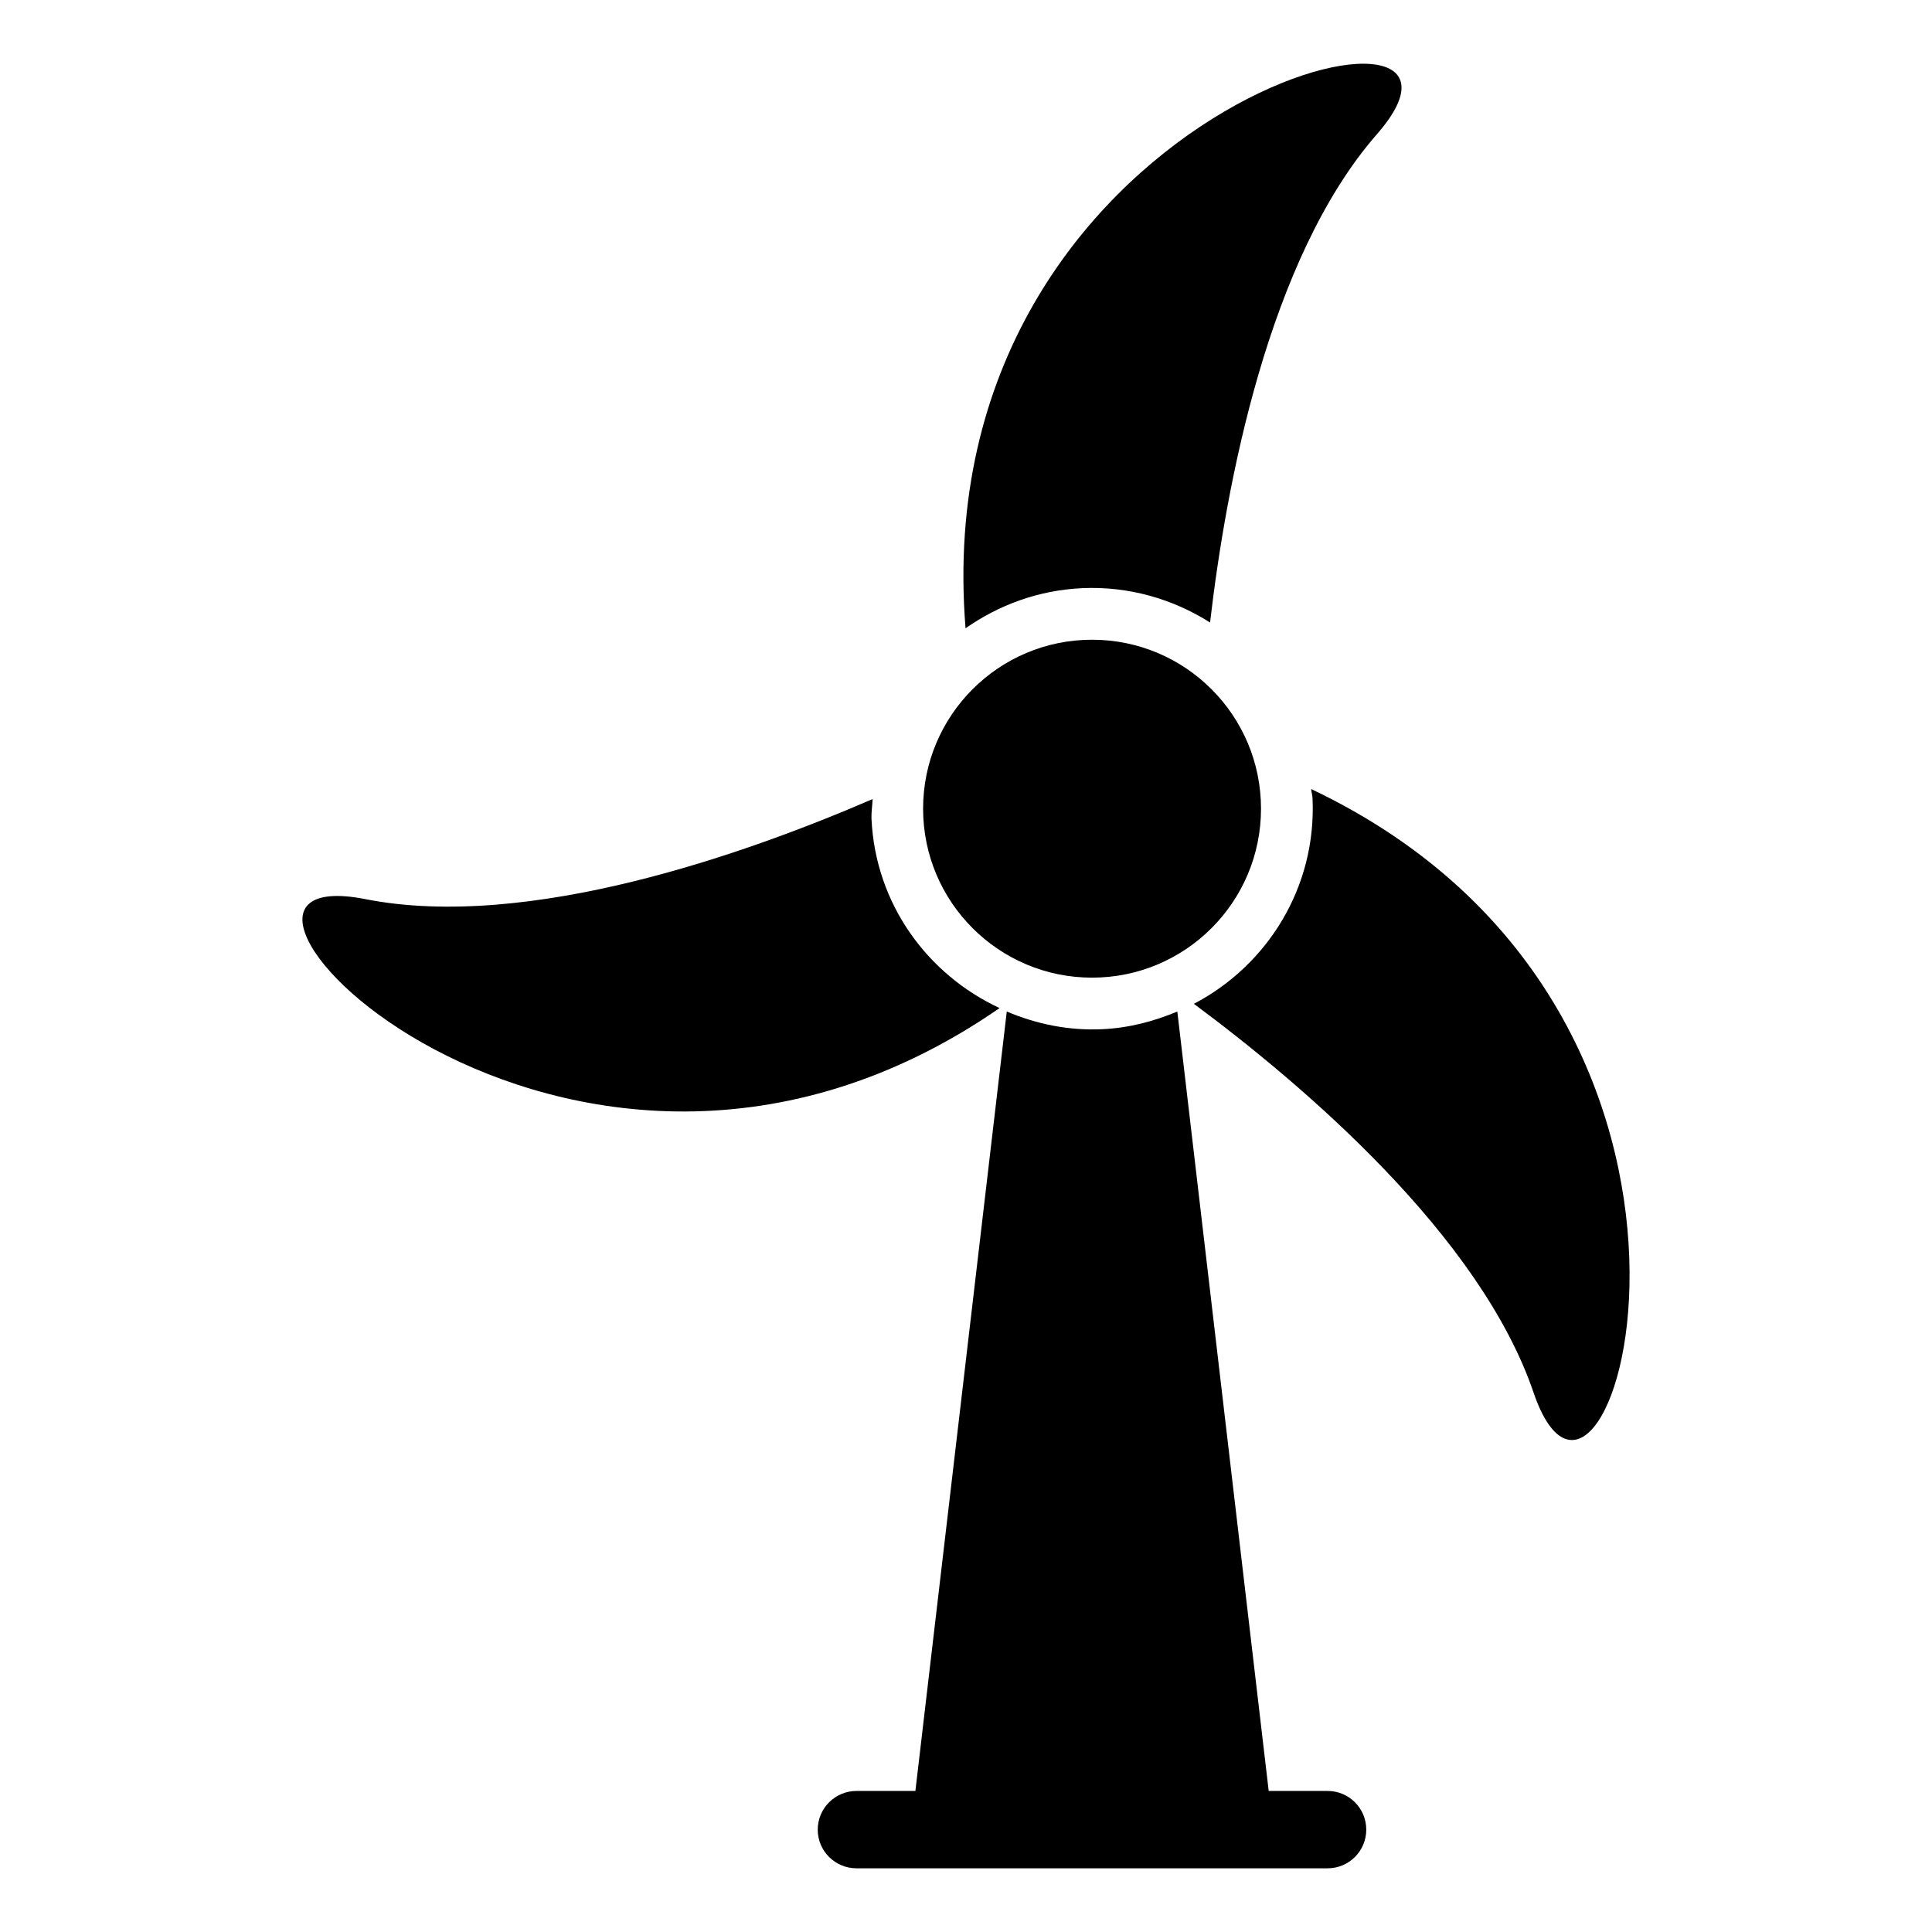<?xml version="1.0" encoding="UTF-8"?>
<!-- Uploaded to: ICON Repo, www.iconrepo.com, Generator: ICON Repo Mixer Tools -->
<svg fill="#000000" width="800px" height="800px" version="1.1" viewBox="144 144 512 512" xmlns="http://www.w3.org/2000/svg">
 <g>
  <path d="m478.18 358.31c0 24.73-20.047 44.777-44.777 44.777-24.727 0-44.773-20.047-44.773-44.777 0-24.73 20.047-44.777 44.773-44.777 24.73 0 44.777 20.047 44.777 44.777"/>
  <path d="m430.67 299.87c12.484-0.582 24.215 2.898 34.008 9.102 4.203-36.133 15.336-96.371 44.242-129.43 40.273-46.066-120.29-8.422-109.04 130.96 8.766-6.144 19.285-10.078 30.793-10.629z"/>
  <path d="m374.95 361.02c-0.062-1.777 0.234-3.512 0.301-5.258-33.363 14.422-91.238 35.031-134.45 26.512-60.031-11.871 52.93 108.49 168.1 28.875-19.113-8.879-32.906-27.613-33.945-50.129z"/>
  <path d="m491.47 353.11c0.078 0.836 0.332 1.637 0.363 2.457 1.086 23.488-11.902 44.227-31.441 54.457 29.191 21.68 75.855 61.434 90.023 103.04 19.789 57.941 67.477-99.988-58.945-159.96z"/>
  <path d="m495.82 618.62h-15.602l-24.215-206.55c-6.172 2.582-12.816 4.359-19.883 4.676-9.004 0.426-17.523-1.387-25.316-4.676l-24.215 206.55h-15.617c-5.637 0-10.266 4.582-10.266 10.266 0 5.652 4.613 10.234 10.266 10.234h124.85c5.668 0 10.25-4.582 10.25-10.234 0.012-5.684-4.586-10.266-10.254-10.266z"/>
 </g>
</svg>